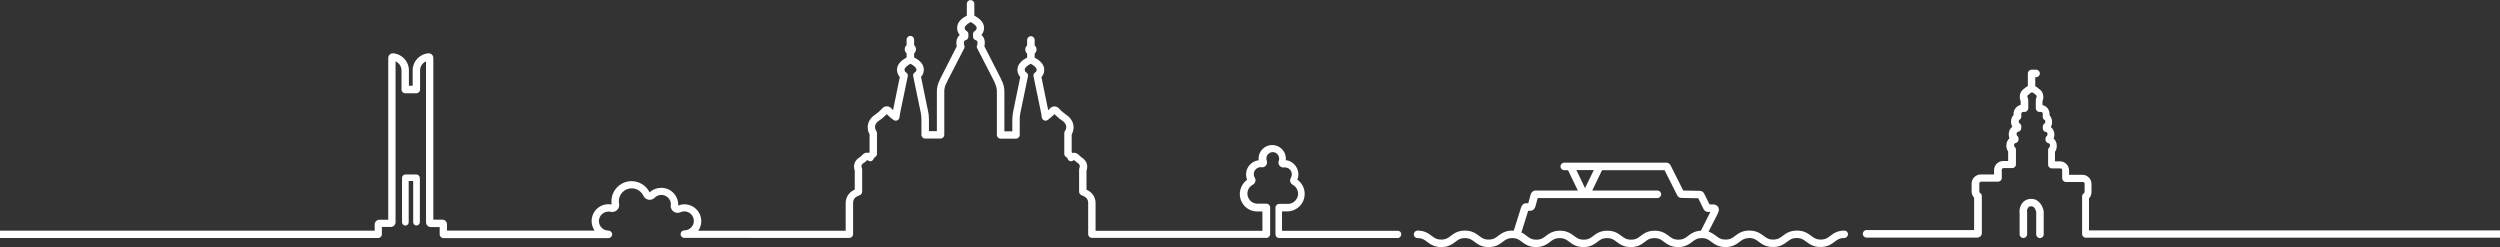 <?xml version="1.0" encoding="UTF-8"?> <!-- Generator: Adobe Illustrator 23.0.6, SVG Export Plug-In . SVG Version: 6.00 Build 0) --> <svg xmlns="http://www.w3.org/2000/svg" xmlns:xlink="http://www.w3.org/1999/xlink" id="Layer_1" x="0px" y="0px" viewBox="0 0 2396 237" style="enable-background:new 0 0 2396 237;" xml:space="preserve"><rect x="0" y="0" width="2396" height="237" fill="#333333" stroke="none"/> <style type="text/css"> .st0{fill:#FFFFFF;} </style> <path class="st0" d="M1958.6,202.2c0.1,0.2,0.1,0.4,0.1,0.6v21.8c0,2-1.6,3.6-3.6,3.6s-3.6-1.6-3.6-3.6v-21.4 c-0.2-1.1-1.3-5.5-4.6-5.5c-1.3,0-2.3,0.3-3,1.1c-1,1.2-1.3,2.9-1.3,3.5c0.1,0.2,0.2,0.6,0.2,0.9v21.3c0,2-1.6,3.6-3.6,3.6 s-3.6-1.6-3.6-3.6v-20.8c-0.6-2.6,0.9-6.1,0.9-6.2c1.8-4.4,5.5-6.9,10.3-6.9C1954.6,190.6,1957.9,198.2,1958.6,202.2z M2396,220.8v7 h-396.9c-2,0-3.6-1.6-3.6-3.6v-36c0-1.1,0.6-2.3,1.6-2.9c0.5-0.3,0.8-0.9,0.8-1.4v-7.8c0-1-0.8-1.7-1.7-1.7H1980 c-2,0-3.6-1.6-3.6-3.6v-7.7c0-1-0.8-1.7-1.7-1.7h-8.2c-2,0-3.6-1.6-3.6-3.6v-14c0-1,0.5-2,1.2-2.7c0.5-0.3,0.6-0.8,0.6-1.3V139 c0-0.9-0.6-1.6-1.4-1.7c-1.7-0.4-2.9-1.7-2.9-3.5V133c0-1.1,0.5-2.1,1.3-2.7c0.4-0.4,0.6-0.9,0.6-1.4v-0.7c0-0.9-0.6-1.7-1.5-1.7 c-1.7-0.2-3-1.7-3-3.5v-1.7c0-1.1,0.6-2.3,1.6-2.9c0.5-0.3,0.8-0.9,0.8-1.4v-0.7c0-0.6-0.2-1.1-0.8-1.4c-1-0.6-1.6-1.7-1.6-2.9V109 c0-1-0.8-1.7-1.7-1.7h-1.4c-2,0-3.6-1.6-3.6-3.6v-7.9c0-0.7,0.2-1.4,0.6-2.1c0.1-0.2,0.2-0.3,0.2-0.5v-0.9c0-0.7-0.5-1.3-1.1-1.7 c-0.5-0.2-1-0.6-1.3-1c-0.5-0.6-1.2-1-2-1c-0.8,0-1.4,0.4-2,1c-0.4,0.5-0.8,0.8-1.3,1c-0.6,0.3-1.1,1-1.1,1.7v0.9 c0,0.2,0,0.4,0.2,0.5c0.4,0.6,0.6,1.3,0.6,2.1v7.9c0,2-1.6,3.6-3.6,3.6h-1.4c-1,0-1.7,0.8-1.7,1.7v2.8c0,1.1-0.6,2.3-1.6,2.9 c-0.5,0.3-0.8,0.9-0.8,1.4v0.7c0,0.6,0.2,1.1,0.8,1.4c1,0.6,1.6,1.7,1.6,2.9v1.7c0,1.7-1.3,3.2-3,3.5c-0.9,0.2-1.5,0.9-1.5,1.7v0.7 c0,0.6,0.2,1.1,0.6,1.4c0.8,0.7,1.3,1.7,1.3,2.7v0.8c0,1.7-1.2,3.2-2.9,3.5c-0.8,0.2-1.4,1-1.4,1.7v0.7c0,0.5,0.2,1,0.6,1.3 c0.8,0.7,1.2,1.7,1.2,2.7v14c0,2-1.6,3.6-3.6,3.6h-8.3c-1,0-1.7,0.8-1.7,1.7v7.7c0,2-1.6,3.6-3.6,3.6h-16.2c-1,0-1.7,0.8-1.7,1.7 v7.8c0,0.6,0.3,1.1,0.8,1.4c1,0.6,1.6,1.7,1.6,2.9v36c0,0.2-0.1,0.3-0.1,0.5c-0.1,0.1-0.1,0.2-0.1,0.2c0,0.2-0.1,0.4-0.2,0.5 c0,0.1-0.1,0.2-0.1,0.2c-0.1,0.2-0.2,0.3-0.2,0.5l-0.2,0.2c-0.1,0.2-0.2,0.2-0.2,0.3c-0.1,0.1-0.2,0.2-0.2,0.2 c-0.1,0.1-0.2,0.2-0.2,0.2c-0.2,0.2-0.2,0.2-0.3,0.2l-0.2,0.1c-0.2,0.2-0.3,0.2-0.5,0.2l-0.2,0.1c-0.2,0.1-0.3,0.2-0.5,0.2 c-0.1,0.1-0.2,0.1-0.2,0.1c-0.2,0.1-0.3,0.1-0.5,0.1h-102.8h-3.8c-2,0-3.6-1.6-3.6-3.6s1.6-3.6,3.6-3.6h27.8h75.3v-30.9 c-1.4-1.7-2.4-3.8-2.4-6V176c0-4.9,4-8.8,8.8-8.8h12.7v-4.1c0-4.9,4-8.8,8.8-8.8h4.7v-9.1c-1.1-1.5-1.7-3.4-1.7-5.3v-0.7 c0-2.6,1.1-5,3-6.7c-0.5-1.1-0.7-2.2-0.7-3.4v-0.7c0-2.7,1.3-5.3,3.4-7c-0.8-1.4-1.2-2.9-1.2-4.5v-0.7c0-2.1,0.8-4.3,2.4-5.9v-1.2 c0-4.1,2.9-7.6,6.8-8.6v-3.6c-0.6-1.1-0.8-2.3-0.8-3.5v-0.9c0-3.2,1.7-6.1,4.4-7.7c1-1,2.1-1.7,3.3-2.3V70.4c0-2,1.6-3.6,3.6-3.6 h4.3c2,0,3.6,1.6,3.6,3.6s-1.6,3.6-3.6,3.6h-0.8v8.7c1.3,0.5,2.4,1.3,3.3,2.3c2.7,1.6,4.4,4.5,4.4,7.7v0.9c0,1.2-0.3,2.4-0.8,3.5 v3.6c4,0.9,6.8,4.4,6.8,8.6v1.2c1.5,1.7,2.4,3.8,2.4,6v0.7c0,1.6-0.4,3.2-1.2,4.5c2.1,1.7,3.4,4.3,3.4,7v0.7c0,1.2-0.2,2.4-0.7,3.4 c1.9,1.7,3,4,3,6.7v0.7c0,1.9-0.6,3.8-1.7,5.3v9.1h4.7c4.9,0,8.8,4,8.8,8.8v4.1h12.7c4.9,0,8.8,4,8.8,8.8v7.8c0,2.2-0.8,4.4-2.4,6 v30.9l0,0v-0.2L2396,220.8L2396,220.8z M1767.7,221c-6.9,0-10.6,2.8-13.5,5c-2.7,2.1-4.8,3.6-9.2,3.6c-4.5,0-6.6-1.6-9.2-3.6 c-3-2.2-6.7-5-13.5-5c0,0,0,0-0.1,0c0,0,0,0-0.1,0c-6.9,0-10.6,2.8-13.5,5c-2.7,2-4.7,3.6-9.2,3.6c-4.4,0-6.5-1.6-9.2-3.6 c-3-2.2-6.7-5-13.5-5c0,0,0,0-0.1,0c0,0,0,0-0.1,0c-0.3,0-0.6,0-0.8,0h-0.1c-6.3,0.2-9.8,2.9-12.6,5c-2.7,2.1-4.8,3.6-9.2,3.6 c-4.5,0-6.6-1.6-9.2-3.6c-1.9-1.4-4-3-7.1-4l8.4-16.5l0.2-0.5c0.8-1.6,2.1-4.3,0.5-6.7c-0.7-1.1-2.1-2.4-5-2.4h-3.2l-4.7-9.5 c-0.8-2.1-2.4-3.4-4.4-3.5l-16.1-0.3l-11.9-23.7c-0.8-1.9-2.5-3-4.3-3h-97.8c-2,0-3.6,1.6-3.6,3.6c0,2.1,1.6,3.6,3.6,3.6h3.6 l9.4,19.5h-40.6c-2.1,0-4,1.6-4.7,4l-2.2,8.2h-2.2c-2.3,0-4.1,1.7-4.8,4.3l-6.9,22c-0.5,0-0.9-0.1-1.4-0.1c-6.9,0-10.6,2.8-13.5,5 c-2.7,2.1-4.8,3.6-9.2,3.6c-4.5,0-6.6-1.6-9.2-3.6c-3-2.2-6.7-5-13.5-5s-10.6,2.8-13.5,5c-2.7,2.1-4.8,3.6-9.2,3.6 c-4.5,0-6.6-1.6-9.2-3.6c-3-2.2-6.7-5-13.5-5c-2,0-3.6,1.6-3.6,3.6c0,2.1,1.6,3.6,3.6,3.6c4.5,0,6.6,1.6,9.2,3.6c3,2.2,6.7,5,13.5,5 s10.6-2.8,13.5-5c2.7-2.1,4.8-3.6,9.2-3.6s6.6,1.6,9.2,3.6c3,2.2,6.7,5,13.5,5c6.9,0,10.6-2.8,13.5-5c2.7-2.1,4.8-3.6,9.2-3.6 c4.5,0,6.6,1.6,9.2,3.6c3,2.2,6.7,5,13.5,5s10.6-2.8,13.5-5c2.7-2.1,4.8-3.6,9.2-3.6c4.5,0,6.6,1.6,9.2,3.6c3,2.2,6.7,5,13.5,5 s10.6-2.8,13.5-5c2.7-2.1,4.8-3.6,9.2-3.6c4.5,0,6.6,1.6,9.2,3.6c3,2.2,6.7,5,13.5,5c6.9,0,10.6-2.8,13.5-5c2.7-2.1,4.8-3.6,9.2-3.6 c4.5,0,6.6,1.6,9.2,3.6c3,2.2,6.7,5,13.5,5s10.6-2.8,13.5-5c2.7-2.1,4.8-3.6,9.2-3.6c4.5,0,6.6,1.6,9.2,3.6c3,2.2,6.7,5,13.5,5 s10.6-2.8,13.5-5c2.3-1.7,4.1-3.1,7.4-3.5c0.6-0.1,1.2-0.2,1.8-0.2c4.4,0,6.5,1.6,9.2,3.6c3,2.2,6.7,5,13.5,5c0,0,0,0,0.1,0 c0,0,0,0,0.1,0c6.9,0,10.6-2.8,13.5-5c2.7-2,4.7-3.6,9.2-3.6c4.4,0,6.5,1.6,9.2,3.6c3,2.2,6.7,5,13.5,5c0,0,0,0,0.1,0 c6.9,0,10.6-2.8,13.5-5c2.7-2.1,4.8-3.6,9.2-3.6c2,0,3.6-1.6,3.6-3.6S1769.7,221,1767.7,221z M1510.8,163h16.7l-8.4,17.3L1510.8,163 z M1630.2,221.1c-6.2,0.3-9.7,2.9-12.4,5c-2.7,2.1-4.8,3.6-9.2,3.6c-4.5,0-6.6-1.6-9.2-3.6c-3-2.2-6.7-5-13.5-5s-10.6,2.8-13.5,5 c-2.7,2.1-4.8,3.6-9.2,3.6s-6.6-1.6-9.2-3.6c-3-2.2-6.7-5-13.5-5c-6.9,0-10.6,2.8-13.5,5c-2.7,2.1-4.8,3.6-9.2,3.6s-6.6-1.6-9.2-3.6 c-3-2.2-6.7-5-13.5-5s-10.6,2.8-13.5,5c-2.7,2.1-4.7,3.6-9.2,3.6c-4.5,0-6.6-1.6-9.2-3.6c-1.4-1.1-3.1-2.4-5.1-3.3l6.5-20.8h2.2 c2.1,0,4-1.6,4.7-4l2.2-8.2h114.7c2,0,3.6-1.6,3.6-3.6c0-2.1-1.6-3.6-3.6-3.6H1526l9.4-19.5h59.9l11.9,23.6c0.8,1.9,2.4,3,4.3,3 l16.1,0.3l4.7,9.6c0.8,2.1,2.5,3.5,4.5,3.5h2.4L1630.2,221.1z M402.4,170.4v42.5c0,1.7-1.4,3.2-3.2,3.2s-3.2-1.4-3.2-3.2v-39.4h-4.3 V213c0,1.7-1.4,3.2-3.2,3.2c-1.7,0-3.2-1.4-3.2-3.2v-42.6c0-1.7,1.4-3.2,3.2-3.2h10.7C400.8,167.2,402.2,168.7,402.4,170.4z M1343,224.5c0,1.8-1.4,3.3-2.9,3.6h-0.1c-0.1,0-0.2,0-0.2,0h-75.3c-0.1,0-0.2,0-0.2,0h-38.4c-1,0-1.7-0.3-2.5-1 c-0.6-0.6-1-1.5-1-2.5V199c0-2,1.6-3.6,3.6-3.6h8.4c2.6,0,5-1,6.8-2.9c1.8-1.8,2.9-4.3,2.9-6.8c0-3.6-2-6.8-5.1-8.6 c-1.1-0.6-2.1-1.7-2.4-2.9c-0.3-1.2-0.2-2.6,0.5-3.6c0.9-1.5,1.2-3.3,0.8-5.1c-0.4-1.7-1.5-3.2-3-4.1c-1.1-0.6-2.3-1-3.5-1 c-0.2,0-0.5,0.1-0.8,0.1c-1.7,0.2-3.2-0.5-4.3-1.7c-1-1.3-1.3-3-0.8-4.6c0-0.2,0.1-0.3,0.2-0.5c0.1-0.2,0.2-0.3,0.2-0.5v-0.1v-0.2 v-0.2c0-0.2,0-0.2,0-0.2c0-0.2,0-0.4,0-0.6c0-3.3-2.7-6.1-6.1-6.1c-3.3,0-6.1,2.7-6.1,6.1c0,0.2,0,0.4,0,0.6l0.1,0.6 c0,0.2,0,0.2,0.1,0.4c0.1,0.2,0.2,0.3,0.2,0.5c0.5,1.6,0.2,3.3-0.8,4.6c-1,1.3-2.7,2-4.3,1.7c-0.2-0.1-0.5-0.1-0.7-0.1 c-3.6,0-6.7,3-6.7,6.7c0,1.3,0.3,2.4,1,3.5c0.7,1.1,0.9,2.5,0.5,3.7s-1.2,2.3-2.4,2.9c-4.8,2.5-6.6,8.4-4,13.1 c1.7,3.2,4.9,5.1,8.6,5.1h8.4c2,0,3.6,1.6,3.6,3.6v25.6c0,2-1.6,3.6-3.6,3.6h-167.2c-2,0-3.6-1.6-3.6-3.6v-30.2 c0-2.5-1.4-4.8-3.7-5.9l-3-1.4c-1.2-0.6-2-1.8-2-3.2v-21.3c0-0.6,0.2-1.1,0.4-1.7c0.2-0.5,0.3-0.9,0.3-1.3c0-1-0.6-2.1-1.7-2.9 c-1.4-1-2.7-2.1-4-3.2c-0.1,0.1-0.1,0.1-0.2,0.2c-0.8,0.8-2.1,1.2-3.2,1c-1.1-0.2-2.1-1.1-2.5-2.2c-0.2-0.8-0.8-1.4-1.6-1.9 c-1.1-0.6-1.7-1.7-1.7-3v-20c0-0.8,0.3-1.5,0.8-2.1c0.8-1.1,1.1-2.3,1.1-3.5c0-2.3-1.3-4.4-3.6-6c-2.7-1.7-5.3-4-7.7-6.4 c-2.1,2.1-4.3,4-6.5,5.6c-1,0.8-2.4,0.9-3.6,0.3c-1.1-0.5-2-1.7-2.1-2.9c-0.2-1.4-0.3-2.8-0.6-4.1l-7.3-35.2 c-0.3-1.4,0.3-2.9,1.5-3.6l0.1-0.1c1-0.6,1.4-1.4,1.4-2.8c0-1.5-2.3-3.7-5.7-5.5c-3.3,1.7-5.7,4-5.7,5.5c0,1.3,0.5,2.2,1.4,2.8 c1.3,0.8,2,2.3,1.7,3.7l-7.3,35.2c-0.5,2.1-0.6,4.4-0.6,6.7v14.3c0,2-1.6,3.6-3.6,3.6h-14.7c-2,0-3.6-1.6-3.6-3.6V87.6 c0-2.4-0.5-4.6-1.4-6.7l-0.4-1.1c0-0.2-0.1-0.2-0.2-0.4c-0.2-0.6-0.5-1.2-0.7-1.7l-16.2-31.5c-0.5-1-0.5-2.3,0.1-3.3 c0.2-0.3,0.2-0.7,0.2-1.1v-1.2c0-1-0.7-1.9-1.7-2.1c-1.5-0.5-2.6-1.8-2.6-3.4v-2.4c0-1.3,0.8-2.5,1.9-3.1c0.1-0.1,0.2-0.1,0.2-0.2 c1-0.6,1.4-1.4,1.4-2.8c0-1.5-2.3-3.7-5.7-5.5c-3.3,1.7-5.7,4-5.7,5.5c0,1.3,0.5,2.2,1.4,2.8c0.1,0.1,0.2,0.1,0.2,0.2 c1.2,0.6,1.9,1.7,1.9,3.1v2.4c0,1.6-1.1,3-2.6,3.4c-1,0.2-1.7,1.1-1.7,2.1v1.3c0,0.4,0.1,0.8,0.2,1.1c0.6,1,0.6,2.3,0.1,3.3 l-16.2,31.5c-0.2,0.5-0.5,1.1-0.7,1.7c0,0.1-0.1,0.2-0.2,0.3l-0.6,1.1c-0.9,2.1-1.4,4.3-1.4,6.7v41.6c0,2-1.6,3.6-3.6,3.6h-14.7 c-2,0-3.6-1.6-3.6-3.6v-14.3c0-2.3-0.2-4.6-0.6-6.7l-7.3-35.2c-0.3-1.4,0.3-2.9,1.5-3.6l0.2-0.1c1-0.6,1.4-1.4,1.4-2.7 c0-1.5-2.3-3.7-5.7-5.5c-3.3,1.7-5.7,4-5.7,5.5c0,1.3,0.5,2.2,1.4,2.8l0.2,0.1c1.2,0.8,1.8,2.2,1.5,3.6l-7.3,35.2 c-0.2,1.3-0.5,2.7-0.6,4.1c-0.2,1.3-0.9,2.4-2.1,2.9c-1.1,0.6-2.5,0.5-3.6-0.3c-2.3-1.6-4.5-3.5-6.5-5.6c-2.4,2.4-4.9,4.6-7.7,6.4 c-2.4,1.6-3.6,3.7-3.6,6c0,1.2,0.4,2.4,1.1,3.5c0.5,0.6,0.8,1.4,0.8,2.1v20c0,1.3-0.7,2.4-1.7,3c-0.7,0.5-1.3,1.1-1.6,1.9 c-0.4,1.1-1.3,2-2.5,2.2c-1.1,0.2-2.4-0.2-3.2-1c-0.1-0.1-0.1-0.1-0.2-0.2c-1.3,1.3-2.5,2.4-4,3.2c-1.1,0.8-1.7,1.7-1.7,2.9 c0,0.5,0.2,0.9,0.3,1.3c0.2,0.5,0.4,1.1,0.4,1.7v21.3c0,1.3-0.8,2.6-2,3.2l-3,1.4c-2.4,1.1-3.7,3.4-3.7,5.9v30.2 c0,2-1.6,3.6-3.6,3.6H655.9c-2,0-3.6-1.6-3.6-3.6s1.6-3.6,3.6-3.6c5,0,9.1-4.1,9.1-9.1s-4.1-9.1-9.1-9.1c-1.3,0-2.5,0.2-3.7,0.8 c-2.1,1-4.6,0.8-6.6-0.6c-2-1.4-3-3.6-2.8-6c0.1-0.2,0.1-0.5,0.2-0.9v-0.2c-0.1-4.9-4.2-8.9-9.1-8.9c-2.4,0-4.8,1-6.5,2.7 c-1.5,1.6-3.7,2.3-5.9,1.9c-2.1-0.4-4-1.8-4.9-3.8c-2.1-4.4-6.4-7.1-11.2-7.1c-6.8,0-12.3,5.5-12.3,12.3c0,0.8,0.2,1.5,0.2,2.4 c0.5,2.2-0.2,4.5-1.9,6.1c-1.7,1.6-4,2.2-6.2,1.7c-0.8-0.2-1.4-0.2-2.1-0.2c-5,0-9.1,4.1-9.1,9.1s4.1,9.1,9.1,9.1 c2,0,3.6,1.6,3.6,3.6s-1.6,3.6-3.6,3.6H425c-2,0-3.6-1.6-3.6-3.6v-7h-8.6c-2.5,0-4.5-2.1-4.5-4.5V58.8c-3.3,1.4-5.7,4.8-5.7,8.6 v18.4c0,2-1.6,3.6-3.6,3.6h-10.6c-2,0-3.6-1.6-3.6-3.6V67.4c0-3.8-2.4-7.1-5.7-8.6V213c0,2.5-2.1,4.5-4.5,4.5H366v7 c0,2-1.6,3.6-3.6,3.6H0v-7h359.1v-6c0-2.5,2.1-4.5,4.5-4.5h8.5V55.6c0-1.3,0.5-2.5,1.4-3.3c1-0.9,2.1-1.3,3.4-1.2 c8.4,0.7,15,7.8,15,16.2v14.9h3.6V67.3c0-8.4,6.6-15.5,15-16.2c1.3-0.1,2.5,0.4,3.4,1.2c1,0.8,1.4,2.1,1.4,3.3v154.9h8.6 c2.5,0,4.5,2.1,4.5,4.5v6h141.4c-1.7-2.7-2.8-5.9-2.8-9.1c0-8.9,7.2-16.2,16.2-16.2c1,0,2,0.2,3,0.3c-0.2-1-0.2-2.1-0.2-3.1 c0-10.6,8.7-19.3,19.3-19.3c7.3,0,14.1,4.2,17.3,10.8c3-2.9,7-4.4,11.2-4.4c8.9,0,16.2,7.2,16.2,16.2c0,0.2,0,0.5-0.1,0.8 c2-0.8,4-1.2,6-1.2c8.9,0,16.2,7.2,16.2,16.2c0,3.3-1,6.5-2.9,9.1h141.3v-26.6c0-5.2,3-10,7.7-12.3l1-0.5v-18.3 c-0.5-1.1-0.7-2.4-0.7-3.6c0-3.5,1.7-6.7,4.9-8.7c1.2-0.8,2.4-1.7,3.3-2.9c1.5-1.7,4-2.3,6.1-1.7c0.2-0.2,0.5-0.4,0.6-0.6v-17.2 c-1.2-2.1-1.8-4.4-1.8-6.7c0-4.7,2.5-9,6.8-11.9c2.5-1.7,4.9-3.7,7.1-6.2c1.1-1.3,2.7-2,4.4-2c1.7,0,3.3,0.7,4.4,2 c0.5,0.6,1,1.1,1.6,1.7l6.5-31.8c-1.7-1.8-2.7-4.3-2.7-7.1c0-5.8,5.5-9.6,9.2-11.6v-3.9c-1.1-1-1.8-2.5-1.8-4c0-1.6,0.7-3,1.8-4 v-5.2c0-2,1.6-3.6,3.6-3.6c2,0,3.6,1.6,3.6,3.6v5.2c1.1,1,1.8,2.5,1.8,4c0,1.6-0.7,3-1.8,4V55c3.8,1.9,9.3,5.8,9.3,11.6 c0,2.9-1,5.3-2.7,7.1l6.8,33.1c0.6,2.5,0.8,5.2,0.8,8.1v10.8h7.6V87.6c0-3.3,0.7-6.5,2.1-9.6c0-0.2,0.1-0.2,0.2-0.3l0.5-1 c0.3-0.8,0.6-1.4,0.8-2c0-0.2,0.1-0.2,0.2-0.3L917,44.3c-0.2-0.8-0.4-1.7-0.4-2.6v-1.2c0-2.7,1.2-5.2,3.2-7 c-1.6-1.8-2.5-4.3-2.5-6.9c0-5.9,5.5-9.7,9.3-11.6V3.7c0-2,1.6-3.6,3.6-3.6s3.6,1.6,3.6,3.6v11.3c3.7,1.9,9.3,5.8,9.3,11.6 c0,2.7-0.9,5.1-2.5,6.9c2.1,1.7,3.2,4.3,3.2,7v1.2c0,0.9-0.2,1.7-0.4,2.6l15.4,30.2c0,0.2,0.1,0.2,0.2,0.3c0.3,0.6,0.6,1.3,0.8,2 l0.5,1c0.1,0.1,0.1,0.2,0.2,0.2c1.3,3,2.1,6.3,2.1,9.6v38.3h7.6v-10.8c0-2.8,0.3-5.5,0.8-8.1l6.8-33.1c-1.7-1.9-2.7-4.3-2.7-7.1 c0-5.9,5.5-9.7,9.3-11.6v-3.7c-1.1-1-1.8-2.5-1.8-4c0-1.6,0.7-3,1.8-4v-5.2c0-2,1.6-3.6,3.6-3.6c2,0,3.6,1.6,3.6,3.6v5.1 c1.1,1,1.8,2.5,1.8,4c0,1.6-0.7,3-1.8,4v3.8c3.7,2,9.2,5.8,9.2,11.6c0,2.9-1,5.3-2.7,7.1l6.5,31.8c0.5-0.5,1.1-1.1,1.6-1.7 c1.1-1.3,2.8-2,4.4-2s3.3,0.7,4.4,2c2.1,2.4,4.6,4.4,7.1,6.2c4.4,2.9,6.8,7.2,6.8,11.9c0,2.3-0.6,4.6-1.8,6.7v17.2 c0.2,0.2,0.5,0.4,0.6,0.6c2.2-0.6,4.6,0.1,6.1,1.7c1,1.1,2.1,2.1,3.3,2.9c3.2,2.1,4.9,5.2,4.9,8.7c0,1.2-0.2,2.5-0.7,3.6v18.3l1,0.5 c4.8,2.4,7.7,7,7.7,12.3v26.6h159.9v-18.5h-4.9c-6.2,0-11.9-3.4-14.8-8.9c-4-7.4-1.7-16.6,5-21.5c-0.6-1.6-1-3.3-1-5.1 c0-7,5.3-12.8,12.1-13.6c0-0.1,0-0.1,0-0.2c-0.1-0.5-0.1-0.9-0.1-1.3c0-7.3,5.9-13.1,13.1-13.1c7.3,0,13.1,5.9,13.1,13.1 c0,0.4,0,0.8-0.1,1.2c0,0,0,0.1,0,0.2c2,0.2,3.9,0.9,5.5,1.9c3.1,1.9,5.3,4.9,6.2,8.5c0.7,2.7,0.5,5.6-0.6,8.3c4.4,3.2,7,8.2,7,13.6 c0,4.5-1.7,8.7-4.9,11.9c-3.2,3.1-7.4,4.9-11.9,4.9h-4.9v18.6h110.9C1341.6,221.2,1343,222.7,1343,224.5z"></path> </svg> 
